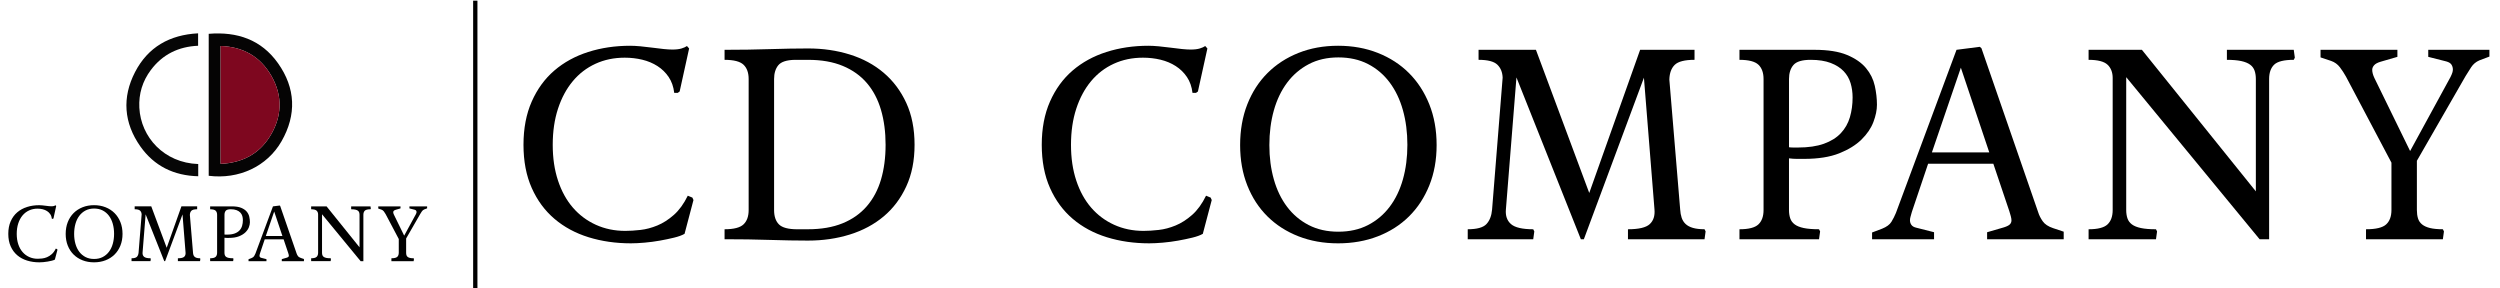 <?xml version="1.0" encoding="UTF-8" standalone="no"?><!DOCTYPE svg PUBLIC "-//W3C//DTD SVG 1.1//EN" "http://www.w3.org/Graphics/SVG/1.1/DTD/svg11.dtd"><svg width="100%" height="100%" viewBox="0 0 12135 1400" version="1.1" xmlns="http://www.w3.org/2000/svg" xmlns:xlink="http://www.w3.org/1999/xlink" xml:space="preserve" xmlns:serif="http://www.serif.com/" style="fill-rule:evenodd;clip-rule:evenodd;stroke-linejoin:round;stroke-miterlimit:2;"><rect id="Artboard1" x="0" y="0" width="12134.3" height="1399.91" style="fill:none;"/><clipPath id="_clip1"><rect x="0" y="0" width="12134.3" height="1399.91"/></clipPath><g clip-path="url(#_clip1)"><g><path d="M3322.63,1135.14c-12.292,7.042 -29.125,13.125 -50.584,18.375c-21.458,5.25 -44.458,10.042 -68.958,14.458c-24.542,4.375 -49.25,7.667 -74.208,9.834c-24.959,2.166 -47.084,3.291 -66.334,3.291c-73.583,0 -142.125,-9.833 -205.583,-29.541c-63.5,-19.709 -118.667,-49.459 -165.542,-89.334c-46.875,-39.833 -83.625,-89.75 -110.333,-149.75c-26.708,-59.958 -40.083,-129.833 -40.083,-209.541c-0,-79.709 13.333,-149.75 40.083,-210.209c26.708,-60.416 63.25,-110.541 109.708,-150.416c46.417,-39.834 101.167,-69.834 164.209,-90c63.041,-20.125 130.916,-30.209 203.625,-30.209c14,0 30.625,0.875 49.916,2.625c19.25,1.75 38.542,3.959 57.792,6.584c19.25,2.625 37.458,4.833 54.5,6.583c17.083,1.75 31.292,2.625 42.708,2.625c18.375,0 33.292,-1.75 44.667,-5.25c11.375,-3.5 20.125,-7.417 26.292,-11.833l10.5,11.833l-46,208.875l-9.209,6.583l-17.083,0c-3.5,-29.75 -12.5,-55.375 -26.917,-76.833c-14.458,-21.458 -32.625,-39.167 -54.5,-53.208c-21.916,-14 -46.416,-24.292 -73.583,-30.875c-27.167,-6.584 -55.625,-9.834 -85.375,-9.834c-51.667,0 -98.958,9.834 -141.875,29.542c-42.917,19.708 -79.708,47.958 -110.333,84.75c-30.667,36.792 -54.5,81.25 -71.584,133.333c-17.083,52.125 -25.625,110.584 -25.625,175.375c0,64.792 8.542,121.75 25.625,173.417c17.084,51.708 41.167,95.458 72.25,131.375c31.084,35.917 68.334,63.708 111.667,83.417c43.333,19.708 90.833,29.541 142.542,29.541c21.875,0 46.416,-1.5 73.583,-4.583c27.125,-3.042 54.5,-10.292 82.125,-21.667c27.583,-11.375 54.292,-28.458 80.125,-51.25c25.833,-22.75 48.375,-53.875 67.667,-93.291l22.333,9.208l5.25,11.833l-43.333,164.209l-0.125,-0.042Z" style="fill-rule:nonzero;"/><path d="M3517.05,1112.81c44.667,-0 75.292,-7.875 91.959,-23.667c16.625,-15.75 24.958,-38.958 24.958,-69.625l0,-635.833c0,-30.625 -8.333,-53.875 -24.958,-69.625c-16.625,-15.75 -47.292,-23.667 -91.959,-23.667l0,-48.625c77.042,0 149.959,-1.083 218.75,-3.292c68.75,-2.166 131.167,-3.291 187.209,-3.291c71.791,-0 139.25,9.833 202.291,29.541c63.042,19.709 117.792,49.25 164.209,88.667c46.416,39.417 82.958,88.25 109.708,146.458c26.708,58.25 40.083,125.917 40.083,202.959c0,77.041 -13.375,143.416 -40.083,201.666c-26.708,58.25 -63.292,106.875 -109.708,145.834c-46.417,39 -101.167,68.333 -164.209,88c-63.041,19.708 -130.916,29.541 -203.625,29.541c-55.166,0 -116.916,-1.125 -185.25,-3.291c-68.333,-2.209 -141.458,-3.292 -219.375,-3.292l0,-48.625l0,0.167Zm404.584,-0c64.791,-0 120.875,-9.625 168.166,-28.917c47.292,-19.25 86.459,-46.833 117.584,-82.75c31.083,-35.917 54.083,-79.042 68.958,-129.417c14.875,-50.333 22.333,-106.625 22.333,-168.833c0,-62.208 -7.458,-118.667 -22.333,-169.458c-14.917,-50.792 -37.667,-94.125 -68.292,-130.042c-30.666,-35.917 -69.625,-63.708 -116.916,-83.417c-47.292,-19.708 -103.375,-29.541 -168.167,-29.541l-65.667,-0c-39.416,0.875 -65.916,9.666 -79.5,26.291c-13.583,16.667 -20.375,39 -20.375,67l0,635.834c0,30.666 7.875,53.875 23.667,69.625c15.75,15.75 45.542,23.666 89.333,23.666l51.25,0l-0.041,-0.041Z" style="fill-rule:nonzero;"/><path d="M5838.3,1135.14c-12.291,7.042 -29.125,13.125 -50.583,18.375c-21.458,5.25 -44.458,10.042 -68.958,14.458c-24.542,4.375 -49.25,7.667 -74.209,9.834c-24.958,2.166 -47.083,3.291 -66.333,3.291c-73.583,0 -142.125,-9.833 -205.583,-29.541c-63.5,-19.709 -118.667,-49.459 -165.542,-89.334c-46.875,-39.833 -83.625,-89.75 -110.333,-149.75c-26.709,-59.958 -40.084,-129.833 -40.084,-209.541c0,-79.709 13.334,-149.75 40.084,-210.209c26.708,-60.416 63.25,-110.541 109.708,-150.416c46.417,-39.834 101.167,-69.834 164.208,-90c63.042,-20.125 130.917,-30.209 203.625,-30.209c14,0 30.625,0.875 49.917,2.625c19.25,1.75 38.542,3.959 57.792,6.584c19.25,2.625 37.458,4.833 54.5,6.583c17.083,1.75 31.291,2.625 42.708,2.625c18.375,0 33.292,-1.75 44.667,-5.25c11.375,-3.5 20.125,-7.417 26.291,-11.833l10.5,11.833l-46,208.875l-9.208,6.583l-17.083,0c-3.5,-29.75 -12.5,-55.375 -26.917,-76.833c-14.458,-21.458 -32.625,-39.167 -54.5,-53.208c-21.917,-14 -46.417,-24.292 -73.583,-30.875c-27.167,-6.584 -55.625,-9.834 -85.375,-9.834c-51.667,0 -98.959,9.834 -141.875,29.542c-42.917,19.708 -79.709,47.958 -110.334,84.75c-30.666,36.792 -54.5,81.25 -71.583,133.333c-17.083,52.125 -25.625,110.584 -25.625,175.375c0,64.792 8.542,121.75 25.625,173.417c17.083,51.708 41.167,95.458 72.25,131.375c31.083,35.917 68.333,63.708 111.667,83.417c43.333,19.708 90.833,29.541 142.541,29.541c21.875,0 46.417,-1.5 73.584,-4.583c27.125,-3.042 54.5,-10.292 82.125,-21.667c27.583,-11.375 54.291,-28.458 80.125,-51.25c25.833,-22.75 48.375,-53.875 67.666,-93.291l22.334,9.208l5.25,11.833l-43.334,164.209l-0.125,-0.042Z" style="fill-rule:nonzero;"/><path d="M6973.34,704.263c0,71.833 -11.833,137.083 -35.458,195.75c-23.667,58.708 -56.5,108.833 -98.542,150.417c-42.042,41.625 -92.417,73.791 -151.083,96.541c-58.667,22.75 -123.042,34.167 -193.125,34.167c-70.084,0 -134.209,-11.375 -192.459,-34.167c-58.25,-22.75 -108.375,-54.958 -150.416,-96.541c-42.042,-41.584 -74.667,-91.75 -97.875,-150.417c-23.209,-58.667 -34.834,-123.917 -34.834,-195.75c0,-71.833 11.584,-138.583 34.834,-197.708c23.208,-59.125 55.833,-109.709 97.875,-151.75c42.041,-42.042 92.166,-74.667 150.416,-97.875c58.25,-23.209 122.375,-34.834 192.459,-34.834c70.083,0 134.416,11.625 193.125,34.834c58.666,23.208 109.041,55.833 151.083,97.875c42.042,42.041 74.875,92.625 98.542,151.75c23.666,59.125 35.458,125.041 35.458,197.708Zm-476.875,420.375c54.292,0 102.25,-10.708 143.833,-32.167c41.584,-21.458 76.625,-51 105.084,-88.666c28.458,-37.625 49.916,-82.125 64.375,-133.334c14.458,-51.25 21.666,-107.083 21.666,-167.5c0,-60.416 -7.208,-116.458 -21.666,-168.166c-14.459,-51.667 -35.917,-96.542 -64.375,-134.667c-28.459,-38.083 -63.5,-67.875 -105.084,-89.333c-41.625,-21.459 -89.541,-32.167 -143.833,-32.167c-54.292,0 -102.25,10.958 -143.833,32.833c-41.625,21.917 -76.667,51.875 -105.084,90c-28.458,38.084 -49.916,83 -64.375,134.667c-14.458,51.708 -21.666,107.708 -21.666,168.167c-0,60.458 7.208,114.958 21.666,166.166c14.459,51.25 35.917,95.709 64.375,133.334c28.459,37.666 63.5,67.208 105.084,88.666c41.583,21.459 89.541,32.167 143.833,32.167Z" style="fill-rule:nonzero;"/><path d="M7902.13,1161.43l-0,-48.625c52.541,-0 87.791,-8.292 105.75,-24.959c17.958,-16.625 25.625,-40.291 23,-70.958l-51.25,-639.792l-291.625,784.292l-14.459,0l-312.666,-785.583l-51.25,641.083c-2.625,30.667 5.666,54.333 24.958,70.958c19.25,16.667 55.167,24.959 107.708,24.959l5.25,10.5l-5.25,38.083l-317.916,0l-0,-48.625c44.666,0 74.875,-8.292 90.625,-24.958c15.75,-16.625 24.958,-40.292 27.583,-70.959l51.25,-639.791c-0.875,-26.292 -9.417,-47.292 -25.625,-63.042c-16.208,-15.75 -46.625,-23.667 -91.292,-23.667l0,-48.625l278.5,0l258.792,694.959l246.958,-694.959l264.042,0l0,48.625c-47.292,0 -79.25,8.125 -95.917,24.292c-16.666,16.208 -25.416,40.083 -26.291,71.583l52.541,630.584c0.875,14.916 3.292,28.25 7.209,40.083c3.958,11.833 10.291,21.917 19.041,30.208c8.75,8.334 20.584,14.667 35.459,19.042c14.875,4.375 33.708,6.583 56.5,6.583l5.25,10.5l-5.25,38.084l-371.792,-0l0.167,0.125Z" style="fill-rule:nonzero;"/><path d="M8443.38,1161.43l-0,-48.625c44.666,-0 75.291,-7.875 91.958,-23.667c16.625,-15.75 24.958,-38.958 24.958,-69.625l0,-635.833c0,-30.625 -8.333,-53.875 -24.958,-69.625c-16.667,-15.75 -47.292,-23.667 -91.958,-23.667l-0,-48.625l363.875,0c65.666,0 118.458,8.333 158.291,24.958c39.834,16.667 70.5,37.875 91.959,63.709c21.458,25.833 35.666,54.5 42.708,86.041c7,31.542 10.5,62.209 10.5,91.959c0,25.416 -5.708,53.208 -17.083,83.416c-11.375,30.209 -30.667,58.709 -57.792,85.375c-27.167,26.709 -63.292,49.042 -108.375,67c-45.125,17.959 -101.833,26.917 -170.125,26.917l-36.125,0c-11.833,0 -24.292,-0.875 -37.458,-2.625l-0,250.917c-0,14.916 1.958,28.25 5.916,40.083c3.959,11.833 11.167,21.667 21.667,29.542c10.5,7.875 25.167,13.791 44,17.75c18.833,3.958 43.542,5.916 74.208,5.916l5.25,10.5l-5.25,38.084l-386.208,-0l0.042,0.125Zm240.416,-446.667c6.125,0.875 13.334,1.333 21.667,1.333l21.667,0c49.916,0 91.958,-6.125 126.125,-18.375c34.166,-12.25 61.5,-29.333 82.125,-51.25c20.583,-21.875 35.25,-47.708 44,-77.5c8.75,-29.75 13.125,-61.75 13.125,-95.916c-0,-24.5 -3.292,-47.709 -9.834,-69.625c-6.583,-21.875 -17.75,-41.167 -33.5,-57.792c-15.75,-16.625 -36.791,-30 -63.041,-40.083c-26.292,-10.042 -58.709,-15.125 -97.209,-15.125c-41.166,-0 -68.958,8.333 -83.416,24.958c-14.459,16.667 -21.667,39.417 -21.667,68.333l0,331.042l-0.042,0Z" style="fill-rule:nonzero;"/><path d="M9645.42,1161.43l0,-34.167l81.459,-23.667c14,-4.375 23.666,-9.208 28.916,-14.458c5.25,-5.25 7.875,-11.833 7.875,-19.708c0,-5.25 -1.125,-12.042 -3.291,-20.375c-2.209,-8.292 -4.584,-16.417 -7.209,-24.292l-77.5,-229.917l-316.625,0l-78.833,233.834c-1.75,7.041 -3.75,14.041 -5.917,21c-2.208,7.041 -3.291,13.583 -3.291,19.708c-0,7.875 2.166,15.125 6.583,21.667c4.375,6.583 11.833,11.166 22.333,13.791l88,22.334l0,34.166l-300.833,0l0,-32.833l48.625,-18.375c21.875,-8.75 37,-19.917 45.333,-33.5c8.292,-13.583 15.542,-27.792 21.667,-42.708l294.25,-792.167l113,-14.458l7.875,6.583l275.875,797.417c4.375,14.041 11.583,28.25 21.667,42.708c10.041,14.458 26.916,25.625 50.583,33.5l51.25,17.083l0,36.792l-371.792,0l0,0.042Zm-127.416,-832.917l-140.584,411.208l278.5,0l-137.958,-411.208l0.042,0Z" style="fill-rule:nonzero;"/><path d="M10968.3,1161.43l-647.666,-786.917l-0,645.042c-0,14.916 1.958,28.25 5.916,40.083c3.959,11.833 11.167,21.667 21.667,29.542c10.5,7.875 25.167,13.791 44,17.75c18.833,3.958 43.125,5.916 72.917,5.916l5.25,10.5l-5.25,38.084l-327.125,-0l-0,-48.625c44.666,-0 75.291,-7.875 91.958,-23.667c16.625,-15.75 24.958,-38.958 24.958,-69.625l0,-641.083c0,-27.125 -8.333,-48.625 -24.958,-64.375c-16.667,-15.75 -47.292,-23.667 -91.958,-23.667l-0,-48.625l258.791,0l553.084,687.083l-0,-545.166c-0,-14.875 -1.959,-28.25 -5.917,-40.084c-3.958,-11.833 -11.167,-21.666 -21.667,-29.541c-10.5,-7.875 -24.958,-13.792 -43.333,-17.75c-18.375,-3.959 -41.625,-5.917 -69.625,-5.917l0,-48.625l324.5,0l5.25,38.083l-5.25,10.5c-47.292,0 -79.042,7.875 -95.25,23.667c-16.208,15.75 -24.292,39 -24.292,69.625l0,777.708l-46,0l0,0.084Z" style="fill-rule:nonzero;"/><path d="M11484.6,1161.43l0,-48.625c48.167,-0 80.792,-7.875 97.875,-23.667c17.083,-15.75 25.625,-38.958 25.625,-69.625l0,-229.917l-220.708,-417.75c-8.75,-15.75 -18.625,-30.875 -29.542,-45.333c-10.958,-14.458 -25.208,-24.75 -42.708,-30.875l-51.25,-17.083l-0,-36.792l373.083,0l0,34.167l-81.458,23.666c-14.917,4.375 -25.417,10.084 -31.542,17.084c-6.125,7.041 -9.208,14.458 -9.208,22.333c-0,11.375 3.5,24.542 10.5,39.417l173.416,354.708l195.75,-358.667c4.375,-8.75 7.417,-15.958 9.209,-21.666c1.75,-5.667 2.625,-10.709 2.625,-15.125c-0,-8.75 -2.209,-16.625 -6.584,-23.667c-4.375,-7 -12.708,-12.25 -24.958,-15.75l-88,-22.333l0,-34.167l296.917,0l-0,32.833l-48.625,18.375c-16.667,7.042 -30,18.209 -40.084,33.5c-10.083,15.334 -19.041,29.542 -26.916,42.709l-236.459,411.208l0,239.083c0,14.917 1.75,28.25 5.25,40.084c3.5,11.833 10.042,21.666 19.709,29.541c9.625,7.875 22.541,13.792 38.75,17.75c16.208,3.959 37,5.917 62.416,5.917l5.25,10.5l-5.25,38.083l-373.083,0l0,0.084Z" style="fill-rule:nonzero;"/></g><g><path d="M1366.63,685.596c73.541,-128.625 68.416,-258 -17.25,-378.791c-81.334,-114.75 -198.584,-153.959 -336.292,-142.667l0,689.125c146,18.375 283.417,-45 353.542,-167.625l-0,-0.042Zm-295.792,-462.333c109.667,3.75 193.25,51.917 246.75,145.583c56.208,98.417 51.583,199.542 -8.375,294.792c-53.75,85.417 -135.167,126.708 -238.417,131.875l0,-572.208l0.042,-0.042Z" style="fill:#050404;fill-rule:nonzero;"/><path d="M962.17,855.513l0,-59.25c-165.708,-5.75 -278.583,-130.458 -285.833,-273.5c-3.417,-67.25 15.333,-128.792 55.792,-182.833c57.166,-76.375 135.166,-113.875 229.458,-117.834l0,-60.291c-137.708,7 -243.042,66.5 -305.917,187.791c-64.083,123.584 -54.583,247.334 25.667,361.167c67.208,95.292 162.667,141.958 280.833,144.75Z" style="fill:#060606;fill-rule:nonzero;"/><path d="M1309.25,663.596c59.916,-95.208 64.583,-196.375 8.375,-294.791c-53.5,-93.667 -137.084,-141.834 -246.75,-145.584l-0,572.209c103.25,-5.125 184.666,-46.459 238.416,-131.875l-0.041,0.041Z" style="fill:#7e071f;fill-rule:nonzero;"/><g><path d="M266.379,1260.06c-3.542,2.041 -8.417,3.791 -14.625,5.333c-6.209,1.5 -12.875,2.917 -19.959,4.167c-7.083,1.25 -14.25,2.208 -21.458,2.833c-7.208,0.625 -13.625,0.958 -19.208,0.958c-21.292,0 -41.125,-2.833 -59.5,-8.541c-18.375,-5.709 -34.334,-14.292 -47.875,-25.834c-13.542,-11.541 -24.209,-25.958 -31.917,-43.333c-7.75,-17.333 -11.583,-37.542 -11.583,-60.625c-0,-23.083 3.875,-43.333 11.583,-60.792c7.708,-17.5 18.292,-32 31.75,-43.5c13.417,-11.541 29.25,-20.208 47.5,-26.041c18.25,-5.834 37.875,-8.75 58.917,-8.75c4.041,-0 8.875,0.25 14.458,0.75c5.583,0.5 11.167,1.125 16.708,1.916c5.584,0.75 10.834,1.417 15.792,1.917c4.958,0.5 9.042,0.75 12.333,0.75c5.334,0 9.625,-0.5 12.917,-1.5c3.292,-1 5.833,-2.167 7.583,-3.417l3.042,3.417l-13.292,60.417l-2.666,1.916l-4.959,0c-1,-8.625 -3.625,-16.041 -7.791,-22.25c-4.167,-6.208 -9.459,-11.333 -15.792,-15.375c-6.333,-4.041 -13.417,-7.041 -21.292,-8.916c-7.875,-1.917 -16.083,-2.834 -24.708,-2.834c-14.958,0 -28.625,2.834 -41.042,8.542c-12.416,5.708 -23.041,13.875 -31.916,24.5c-8.875,10.625 -15.792,23.5 -20.709,38.583c-4.958,15.084 -7.416,32 -7.416,50.75c-0,18.75 2.458,35.209 7.416,50.167c4.959,14.958 11.917,27.625 20.917,38c9,10.375 19.75,18.417 32.292,24.125c12.541,5.708 26.291,8.542 41.25,8.542c6.333,-0 13.416,-0.459 21.291,-1.334c7.834,-0.875 15.792,-2.958 23.75,-6.291c8,-3.292 15.709,-8.25 23.167,-14.834c7.458,-6.583 14,-15.583 19.583,-27l6.459,2.667l1.5,3.417l-12.542,47.5l0.042,-0Z" style="fill-rule:nonzero;"/><path d="M594.754,1135.43c-0,20.791 -3.417,39.666 -10.25,56.625c-6.834,16.958 -16.334,31.5 -28.5,43.5c-12.167,12.041 -26.75,21.333 -43.709,27.916c-16.958,6.584 -35.583,9.875 -55.875,9.875c-20.291,0 -38.833,-3.291 -55.666,-9.875c-16.834,-6.583 -31.375,-15.875 -43.5,-27.916c-12.167,-12.042 -21.625,-26.542 -28.334,-43.5c-6.708,-16.959 -10.083,-35.834 -10.083,-56.625c0,-20.792 3.375,-40.084 10.083,-57.209c6.709,-17.083 16.167,-31.75 28.334,-43.916c12.166,-12.167 26.666,-21.584 43.5,-28.334c16.833,-6.708 35.416,-10.083 55.666,-10.083c20.25,0 38.875,3.375 55.875,10.083c16.959,6.709 31.542,16.167 43.709,28.334c12.166,12.166 21.666,26.791 28.5,43.916c6.833,17.084 10.25,36.167 10.25,57.209Zm-137.959,121.583c15.709,0 29.584,-3.083 41.625,-9.292c12.042,-6.208 22.167,-14.75 30.417,-25.666c8.25,-10.875 14.458,-23.75 18.625,-38.584c4.167,-14.833 6.292,-30.958 6.292,-48.458c-0,-17.5 -2.084,-33.708 -6.292,-48.667c-4.167,-14.958 -10.375,-27.916 -18.625,-38.958c-8.25,-11.042 -18.375,-19.625 -30.417,-25.833c-12.041,-6.209 -25.916,-9.292 -41.625,-9.292c-15.708,0 -29.583,3.167 -41.625,9.5c-12.041,6.333 -22.166,15 -30.416,26.042c-8.25,11.041 -14.459,24 -18.625,38.958c-4.167,14.958 -6.25,31.167 -6.25,48.667c-0,17.5 2.083,33.25 6.25,48.083c4.166,14.833 10.375,27.667 18.625,38.583c8.25,10.917 18.375,19.459 30.416,25.667c12.042,6.208 25.917,9.292 41.625,9.292l0,-0.042Z" style="fill-rule:nonzero;"/><path d="M863.462,1267.72l0,-14.083c15.208,0 25.417,-2.417 30.583,-7.208c5.209,-4.792 7.417,-11.667 6.667,-20.542l-14.833,-185.083l-84.375,226.875l-4.167,-0l-90.458,-227.292l-14.834,185.458c-0.75,8.875 1.625,15.709 7.209,20.542c5.583,4.833 15.958,7.208 31.166,7.208l1.5,3.042l-1.5,11.042l-91.958,-0l0,-14.042c12.917,0 21.667,-2.417 26.208,-7.208c4.542,-4.792 7.209,-11.667 8,-20.542l14.834,-185.083c-0.25,-7.584 -2.709,-13.667 -7.417,-18.25c-4.708,-4.542 -13.5,-6.834 -26.417,-6.834l0,-14.041l80.584,-0l74.875,201.041l71.458,-201.041l76.375,-0l0,14.041c-13.667,0 -22.917,2.334 -27.75,7.042c-4.833,4.708 -7.333,11.583 -7.583,20.708l15.208,182.417c0.25,4.292 0.958,8.167 2.083,11.583c1.125,3.417 2.959,6.334 5.5,8.75c2.542,2.417 5.959,4.25 10.25,5.5c4.292,1.25 9.75,1.917 16.334,1.917l1.5,3.042l-1.5,11.041l-107.542,0Z" style="fill-rule:nonzero;"/><path d="M1020.05,1267.68l0,-14.042c12.917,0 21.792,-2.292 26.584,-6.833c4.791,-4.542 7.208,-11.25 7.208,-20.125l0,-183.959c0,-8.875 -2.417,-15.583 -7.208,-20.125c-4.834,-4.541 -13.667,-6.833 -26.584,-6.833l0,-14.042l105.292,0c19,0 34.25,2.417 45.792,7.209c11.541,4.833 20.375,10.958 26.583,18.416c6.208,7.459 10.333,15.792 12.333,24.875c2.042,9.125 3.042,18 3.042,26.584c0,7.333 -1.667,15.375 -4.958,24.125c-3.292,8.75 -8.875,16.958 -16.709,24.708c-7.875,7.75 -18.291,14.208 -31.375,19.375c-13.041,5.208 -29.458,7.792 -49.208,7.792l-10.458,-0c-3.417,-0 -7.042,-0.25 -10.834,-0.75l0,72.583c0,4.292 0.584,8.167 1.709,11.583c1.125,3.417 3.25,6.292 6.25,8.542c3.041,2.292 7.291,4 12.75,5.125c5.458,1.125 12.583,1.708 21.458,1.708l1.5,3.042l-1.5,11.042l-111.75,-0l0.083,-0Zm69.542,-129.25c1.75,0.25 3.875,0.375 6.25,0.375l6.292,-0c14.458,-0 26.583,-1.75 36.5,-5.334c9.875,-3.541 17.791,-8.5 23.75,-14.833c5.958,-6.333 10.208,-13.792 12.75,-22.417c2.541,-8.625 3.791,-17.875 3.791,-27.75c0,-7.083 -0.958,-13.791 -2.833,-20.125c-1.917,-6.333 -5.125,-11.916 -9.708,-16.708c-4.542,-4.792 -10.625,-8.667 -18.25,-11.583c-7.584,-2.917 -16.959,-4.375 -28.125,-4.375c-11.917,-0 -19.959,2.416 -24.125,7.208c-4.167,4.833 -6.25,11.417 -6.25,19.75l-0,95.792l-0.042,-0Z" style="fill-rule:nonzero;"/><path d="M1367.8,1267.68l0,-9.875l23.584,-6.834c4.041,-1.25 6.833,-2.666 8.375,-4.166c1.541,-1.5 2.291,-3.417 2.291,-5.709c0,-1.5 -0.333,-3.458 -0.958,-5.875c-0.625,-2.416 -1.333,-4.75 -2.083,-7.041l-22.417,-66.5l-91.583,-0l-22.792,67.666c-0.5,2.042 -1.083,4.042 -1.708,6.084c-0.625,2.041 -0.959,3.916 -0.959,5.708c0,2.292 0.625,4.375 1.917,6.292c1.25,1.916 3.417,3.208 6.458,4l25.459,6.458l-0,9.875l-87.042,0l0,-9.5l14.042,-5.333c6.333,-2.542 10.708,-5.75 13.125,-9.709c2.416,-3.916 4.5,-8.041 6.291,-12.333l85.125,-229.167l32.667,-4.166l2.292,1.916l79.791,230.709c1.25,4.041 3.375,8.166 6.25,12.333c2.917,4.167 7.792,7.417 14.625,9.708l14.834,4.959l-0,10.625l-107.542,-0l-0.042,-0.125Zm-36.875,-240.959l-40.666,118.959l80.583,-0l-39.917,-118.959Z" style="fill-rule:nonzero;"/><path d="M1750.5,1267.68l-187.375,-227.667l-0,186.625c-0,4.292 0.583,8.167 1.708,11.583c1.125,3.417 3.25,6.292 6.292,8.542c3.041,2.292 7.291,4 12.75,5.125c5.458,1.125 12.458,1.708 21.083,1.708l1.5,3.042l-1.5,11.042l-94.625,-0l0,-14.042c12.917,0 21.792,-2.292 26.583,-6.833c4.792,-4.542 7.209,-11.25 7.209,-20.125l-0,-185.459c-0,-7.833 -2.417,-14.041 -7.209,-18.625c-4.833,-4.541 -13.666,-6.833 -26.583,-6.833l0,-14.042l74.875,0l160,198.75l0,-157.708c0,-4.292 -0.583,-8.167 -1.708,-11.583c-1.125,-3.417 -3.25,-6.292 -6.292,-8.542c-3.042,-2.292 -7.208,-4 -12.542,-5.125c-5.333,-1.125 -12.041,-1.708 -20.125,-1.708l0,-14.042l93.875,0l1.5,11l-1.5,3.042c-13.666,-0 -22.875,2.291 -27.541,6.833c-4.709,4.542 -7.042,11.292 -7.042,20.125l0,225l-13.292,0l-0.041,-0.083Z" style="fill-rule:nonzero;"/><path d="M1899.88,1267.68l-0,-14.042c13.916,0 23.375,-2.292 28.333,-6.833c4.958,-4.542 7.417,-11.25 7.417,-20.125l-0,-66.5l-63.834,-120.875c-2.541,-4.542 -5.375,-8.917 -8.541,-13.125c-3.167,-4.167 -7.292,-7.167 -12.334,-8.917l-14.833,-4.958l0,-10.625l107.917,-0l-0,9.875l-23.542,6.833c-4.333,1.292 -7.333,2.917 -9.125,4.958c-1.792,2.042 -2.667,4.167 -2.667,6.459c0,3.291 1,7.083 3.042,11.416l50.167,102.625l56.625,-103.75c1.25,-2.541 2.166,-4.625 2.666,-6.25c0.5,-1.625 0.75,-3.083 0.75,-4.375c0,-2.541 -0.625,-4.791 -1.916,-6.833c-1.25,-2.042 -3.667,-3.542 -7.209,-4.542l-25.458,-6.458l0,-9.875l85.875,0l0,9.5l-14.042,5.333c-4.833,2.042 -8.666,5.25 -11.583,9.709c-2.917,4.416 -5.5,8.541 -7.792,12.333l-68.416,118.958l-0,69.167c-0,4.292 0.5,8.167 1.5,11.583c1,3.417 2.916,6.292 5.708,8.542c2.792,2.292 6.5,4 11.208,5.125c4.667,1.125 10.709,1.708 18.042,1.708l1.542,3.042l-1.542,11.042l-107.917,-0l-0.041,-0.125Z" style="fill-rule:nonzero;"/></g></g><rect x="2296.63" y="3.263" width="20.833" height="1396.67"/></g></svg>